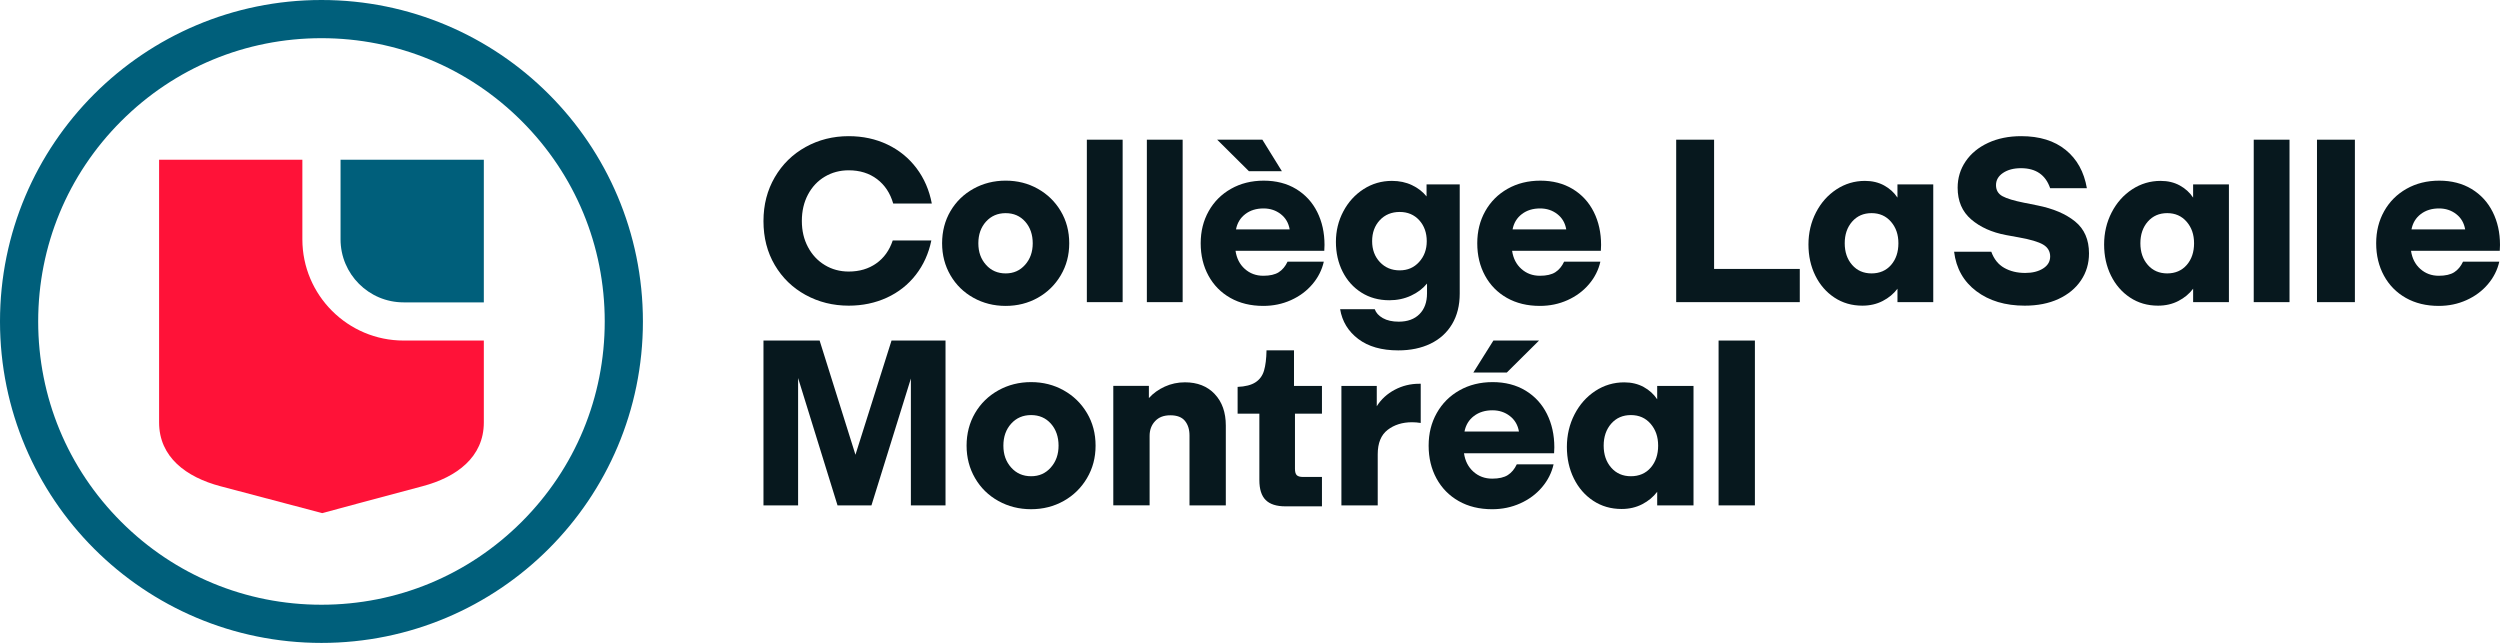 <svg xmlns="http://www.w3.org/2000/svg" id="b" viewBox="0 0 1525.56 392.32"><defs><style>.d{fill:#07181e;}.d,.e,.f{stroke-width:0px;}.e{fill:#ff1238;}.f{fill:#005f7b;}</style></defs><g id="c"><path class="f" d="M196.16,23.3c46.17,0,89.58,17.98,122.23,50.63,32.65,32.65,50.63,76.06,50.63,122.23s-17.98,89.58-50.63,122.23c-32.65,32.65-76.06,50.63-122.23,50.63s-89.58-17.98-122.23-50.63c-32.65-32.65-50.63-76.06-50.63-122.23s17.98-89.58,50.63-122.23c32.65-32.65,76.06-50.63,122.23-50.63M196.16,0C87.82,0,0,87.82,0,196.16s87.82,196.16,196.16,196.16,196.16-87.82,196.16-196.16S304.5,0,196.16,0h0Z"></path><path class="f" d="M207.81,146.05c0,21.21,17.25,38.46,38.46,38.46h48.97v-87.05h-87.43v48.59Z"></path><path class="e" d="M246.27,207.81c-34.06,0-61.76-27.71-61.76-61.76v-48.59h-87.43v160.32c0,21.18,16.59,33.41,37.41,38.92,20.83,5.5,62.13,16.42,62.13,16.42,0,0,40.37-10.92,61.21-16.42,20.82-5.51,37.41-17.74,37.41-38.92v-49.97h-48.97Z"></path><path class="d" d="M487.03,308.4h-21.14v-100.59h34.26l21.87,69.69,22.01-69.69h32.95v100.59h-21.14v-77.41l-24.06,77.41h-20.7l-24.06-77.71v77.71Z"></path><path class="d" d="M609.22,305.7c-6.03-3.35-10.77-7.99-14.21-13.92-3.45-5.93-5.18-12.54-5.18-19.83s1.73-14.02,5.18-19.9c3.45-5.88,8.19-10.5,14.21-13.85,6.03-3.35,12.68-5.03,19.97-5.03s13.92,1.68,19.9,5.03c5.98,3.35,10.72,7.97,14.21,13.85,3.5,5.88,5.25,12.52,5.25,19.9s-1.75,13.9-5.25,19.83c-3.5,5.93-8.24,10.57-14.21,13.92-5.98,3.35-12.61,5.03-19.9,5.03s-13.95-1.68-19.97-5.03ZM641.22,285.29c3.16-3.55,4.74-7.99,4.74-13.34s-1.56-9.91-4.66-13.41c-3.11-3.5-7.14-5.25-12.1-5.25s-9.02,1.75-12.17,5.25c-3.16,3.5-4.74,7.97-4.74,13.41s1.58,9.79,4.74,13.34c3.16,3.55,7.22,5.32,12.17,5.32s8.87-1.77,12.03-5.32Z"></path><path class="d" d="M741.24,240.46c4.52,4.76,6.78,11.18,6.78,19.24v48.69h-22.16v-42.72c0-3.59-.92-6.54-2.77-8.82-1.85-2.28-4.81-3.43-8.89-3.43s-7.1,1.19-9.33,3.57c-2.24,2.38-3.35,5.37-3.35,8.97v42.42h-22.16v-72.9h21.72v7.44c2.62-2.92,5.85-5.25,9.7-7,3.84-1.75,7.94-2.62,12.32-2.62,7.58,0,13.63,2.38,18.15,7.14Z"></path><path class="d" d="M784.38,308.98c-5.44,0-9.45-1.29-12.03-3.86-2.58-2.57-3.86-6.63-3.86-12.17v-40.53h-13.27v-16.33c4.67-.19,8.29-1.12,10.86-2.77,2.57-1.65,4.32-4.03,5.25-7.14.92-3.11,1.43-7.24,1.53-12.39h16.77v21.72h17.06v16.91h-16.47v33.68c0,1.85.36,3.13,1.09,3.86.73.73,2.02,1.09,3.86,1.09h11.52v17.93h-22.31Z"></path><path class="d" d="M866.96,234.19v23.91c-1.85-.29-3.6-.44-5.25-.44-5.93,0-10.91,1.56-14.94,4.66-4.03,3.11-6.05,8.07-6.05,14.87v31.2h-22.16v-72.9h21.58v12.39c2.72-4.28,6.39-7.63,11.01-10.06,4.62-2.43,9.55-3.64,14.8-3.64h1.02Z"></path><path class="d" d="M893.37,276.62c.68,4.67,2.6,8.41,5.76,11.23,3.16,2.82,6.97,4.23,11.44,4.23,4.08,0,7.26-.73,9.55-2.19,2.28-1.46,4.1-3.64,5.47-6.56h22.45c-1.17,5.15-3.52,9.82-7.07,14-3.55,4.18-7.97,7.46-13.27,9.84-5.3,2.38-11.01,3.57-17.13,3.57-7.78,0-14.58-1.65-20.41-4.96-5.83-3.3-10.35-7.9-13.56-13.78-3.21-5.88-4.81-12.56-4.81-20.05s1.65-14.02,4.96-19.9c3.3-5.88,7.92-10.5,13.85-13.85,5.93-3.35,12.68-5.03,20.27-5.03s14.36,1.73,20.05,5.18c5.69,3.45,10.03,8.19,13.05,14.21,3.01,6.03,4.52,12.83,4.52,20.41,0,1.36-.05,2.58-.15,3.64h-54.96ZM899.42,253.87c-3.06,2.33-4.98,5.49-5.76,9.48h33.24c-.68-3.98-2.53-7.14-5.54-9.48-3.01-2.33-6.56-3.5-10.64-3.5-4.47,0-8.24,1.17-11.3,3.5ZM919.47,227.34h-20.41l12.25-19.54h27.85l-19.68,19.54Z"></path><path class="d" d="M1011.26,235.5h22.16v72.9h-22.16v-8.31c-2.33,3.11-5.37,5.64-9.11,7.58-3.74,1.94-7.95,2.92-12.61,2.92-6.51,0-12.3-1.68-17.35-5.03-5.06-3.35-8.99-7.89-11.81-13.63-2.82-5.73-4.23-12.15-4.23-19.24s1.55-13.8,4.67-19.83c3.11-6.03,7.34-10.79,12.68-14.29,5.34-3.5,11.23-5.25,17.64-5.25,4.47,0,8.43.95,11.88,2.84,3.45,1.9,6.2,4.4,8.24,7.51v-8.16ZM1007.32,285.36c3.01-3.5,4.52-7.97,4.52-13.41s-1.53-9.79-4.59-13.34c-3.06-3.55-7.07-5.32-12.03-5.32s-8.97,1.75-12.03,5.25c-3.06,3.5-4.59,7.97-4.59,13.41s1.53,9.91,4.59,13.41c3.06,3.5,7.07,5.25,12.03,5.25s9.09-1.75,12.1-5.25Z"></path><path class="d" d="M1070.88,308.4h-22.16v-100.59h22.16v100.59Z"></path><path class="d" d="M491.61,179.99c-7.95-4.36-14.22-10.44-18.82-18.25-4.6-7.8-6.9-16.74-6.9-26.79s2.3-18.89,6.9-26.79c4.6-7.9,10.87-14.05,18.82-18.46,7.95-4.4,16.71-6.61,26.29-6.61,8.62,0,16.5,1.7,23.63,5.1,7.13,3.4,13.05,8.21,17.74,14.44,4.69,6.23,7.8,13.41,9.34,21.55h-23.56c-1.82-6.32-5.1-11.28-9.84-14.87-4.74-3.59-10.51-5.39-17.31-5.39-5.36,0-10.22,1.29-14.58,3.88-4.36,2.59-7.78,6.23-10.27,10.92-2.49,4.69-3.74,10.06-3.74,16.09s1.24,11.25,3.74,15.95c2.49,4.69,5.91,8.36,10.27,10.99,4.36,2.64,9.22,3.95,14.58,3.95,6.51,0,12.12-1.65,16.81-4.96,4.69-3.3,8.05-7.97,10.06-14.01h23.56c-1.63,7.95-4.79,14.94-9.48,20.97-4.69,6.03-10.58,10.68-17.67,13.94-7.09,3.25-14.85,4.88-23.27,4.88-9.58,0-18.34-2.18-26.29-6.54Z"></path><path class="d" d="M594,181.71c-5.94-3.3-10.61-7.88-14.01-13.72-3.4-5.84-5.1-12.36-5.1-19.54s1.7-13.81,5.1-19.61c3.4-5.79,8.07-10.34,14.01-13.65,5.94-3.3,12.5-4.96,19.68-4.96s13.72,1.65,19.61,4.96c5.89,3.3,10.56,7.85,14.01,13.65,3.45,5.8,5.17,12.33,5.17,19.61s-1.72,13.7-5.17,19.54c-3.45,5.84-8.12,10.42-14.01,13.72-5.89,3.3-12.43,4.96-19.61,4.96s-13.74-1.65-19.68-4.96ZM625.53,161.6c3.11-3.49,4.67-7.88,4.67-13.14s-1.53-9.77-4.6-13.22c-3.07-3.45-7.04-5.17-11.92-5.17s-8.88,1.72-12,5.17c-3.11,3.45-4.67,7.86-4.67,13.22s1.56,9.65,4.67,13.14c3.11,3.5,7.11,5.24,12,5.24s8.74-1.75,11.85-5.24Z"></path><path class="d" d="M685.06,184.37h-21.84v-99.13h21.84v99.13Z"></path><path class="d" d="M721.68,184.37h-21.84v-99.13h21.84v99.13Z"></path><path class="d" d="M753.95,153.05c.67,4.6,2.56,8.29,5.67,11.06,3.11,2.78,6.87,4.17,11.28,4.17,4.02,0,7.16-.72,9.41-2.15,2.25-1.44,4.04-3.59,5.39-6.47h22.12c-1.15,5.08-3.47,9.68-6.97,13.79-3.5,4.12-7.85,7.35-13.07,9.7-5.22,2.35-10.85,3.52-16.88,3.52-7.66,0-14.37-1.63-20.11-4.88-5.75-3.25-10.2-7.78-13.36-13.58-3.16-5.79-4.74-12.38-4.74-19.75s1.63-13.81,4.88-19.61c3.25-5.79,7.8-10.34,13.65-13.65,5.84-3.3,12.5-4.96,19.97-4.96s14.15,1.7,19.75,5.1c5.6,3.4,9.89,8.07,12.86,14.01,2.97,5.94,4.45,12.64,4.45,20.11,0,1.34-.05,2.54-.14,3.59h-54.16ZM782.25,104.49h-20.11l-19.39-19.25h27.58l11.92,19.25ZM759.91,130.64c-3.02,2.3-4.91,5.41-5.67,9.34h32.75c-.67-3.93-2.49-7.04-5.46-9.34-2.97-2.3-6.47-3.45-10.49-3.45-4.41,0-8.12,1.15-11.13,3.45Z"></path><path class="d" d="M870.5,112.54h20.26v66.66c0,7.18-1.56,13.38-4.67,18.6-3.11,5.22-7.5,9.19-13.15,11.92-5.65,2.73-12.21,4.09-19.68,4.09-10.15,0-18.29-2.32-24.42-6.97-6.13-4.65-9.82-10.7-11.06-18.17h21.12c.77,2.2,2.42,4.02,4.96,5.46,2.54,1.44,5.77,2.16,9.7,2.16,5.36,0,9.58-1.53,12.64-4.6,3.06-3.07,4.6-7.28,4.6-12.64v-6.03c-2.49,3.07-5.75,5.53-9.77,7.4-4.02,1.87-8.43,2.8-13.22,2.8-6.42,0-12.09-1.56-17.02-4.67-4.93-3.11-8.76-7.37-11.49-12.79-2.73-5.41-4.09-11.47-4.09-18.17s1.51-12.9,4.53-18.6c3.02-5.7,7.13-10.22,12.35-13.58,5.22-3.35,10.99-5.03,17.31-5.03,4.5,0,8.57.86,12.21,2.59,3.64,1.72,6.61,4.02,8.91,6.9v-7.33ZM865.97,159.87c3.11-3.4,4.67-7.64,4.67-12.71s-1.53-9.43-4.6-12.79c-3.07-3.35-7.04-5.03-11.92-5.03s-9.03,1.68-12.14,5.03c-3.11,3.35-4.67,7.61-4.67,12.79s1.58,9.43,4.74,12.79c3.16,3.35,7.18,5.03,12.07,5.03s8.74-1.7,11.85-5.1Z"></path><path class="d" d="M922.72,153.05c.67,4.6,2.56,8.29,5.67,11.06,3.11,2.78,6.87,4.17,11.28,4.17,4.02,0,7.16-.72,9.41-2.15,2.25-1.44,4.04-3.59,5.39-6.47h22.12c-1.15,5.08-3.47,9.68-6.97,13.79-3.5,4.12-7.85,7.35-13.07,9.7-5.22,2.35-10.85,3.52-16.88,3.52-7.66,0-14.37-1.63-20.11-4.88-5.75-3.25-10.2-7.78-13.36-13.58-3.16-5.79-4.74-12.38-4.74-19.75s1.63-13.81,4.88-19.61c3.25-5.79,7.8-10.34,13.65-13.65,5.84-3.3,12.5-4.96,19.97-4.96s14.15,1.7,19.75,5.1c5.6,3.4,9.89,8.07,12.86,14.01,2.97,5.94,4.45,12.64,4.45,20.11,0,1.34-.05,2.54-.14,3.59h-54.16ZM928.68,130.64c-3.02,2.3-4.91,5.41-5.67,9.34h32.75c-.67-3.93-2.49-7.04-5.46-9.34-2.97-2.3-6.47-3.45-10.49-3.45-4.41,0-8.12,1.15-11.13,3.45Z"></path><path class="d" d="M1098.27,184.37h-75.42v-99.13h23.13v78.87h52.29v20.26Z"></path><path class="d" d="M1157.88,112.54h21.84v71.83h-21.84v-8.19c-2.3,3.07-5.29,5.56-8.98,7.47-3.69,1.92-7.83,2.87-12.43,2.87-6.42,0-12.12-1.65-17.1-4.96-4.98-3.3-8.86-7.78-11.64-13.43-2.78-5.65-4.17-11.97-4.17-18.96s1.53-13.6,4.6-19.54c3.06-5.94,7.23-10.63,12.5-14.08,5.27-3.45,11.06-5.17,17.38-5.17,4.4,0,8.31.93,11.71,2.8,3.4,1.87,6.11,4.34,8.12,7.4v-8.05ZM1154,161.67c2.97-3.45,4.45-7.85,4.45-13.22s-1.51-9.65-4.53-13.15c-3.02-3.49-6.97-5.24-11.85-5.24s-8.83,1.72-11.85,5.17c-3.02,3.45-4.53,7.86-4.53,13.22s1.51,9.77,4.53,13.22c3.02,3.45,6.97,5.17,11.85,5.17s8.95-1.72,11.92-5.17Z"></path><path class="d" d="M1206.02,177.69c-7.81-5.89-12.33-13.91-13.58-24.06h22.7c1.63,4.5,4.26,7.78,7.9,9.84,3.64,2.06,7.9,3.09,12.79,3.09,4.4,0,8.05-.91,10.92-2.73,2.87-1.82,4.31-4.26,4.31-7.33s-1.44-5.58-4.31-7.26c-2.87-1.67-7.81-3.14-14.8-4.38l-7.9-1.44c-8.62-1.63-15.68-4.81-21.19-9.55-5.51-4.74-8.26-11.18-8.26-19.32,0-5.94,1.63-11.3,4.88-16.09,3.26-4.79,7.83-8.55,13.72-11.28,5.89-2.73,12.62-4.09,20.18-4.09,11.21,0,20.26,2.8,27.15,8.4,6.9,5.6,11.21,13.39,12.93,23.35h-22.41c-2.78-8.14-8.72-12.21-17.81-12.21-4.41,0-8.05.96-10.92,2.87-2.87,1.92-4.31,4.41-4.31,7.47s1.32,5.32,3.95,6.75c2.63,1.44,7.06,2.78,13.29,4.02l7.9,1.58c9.67,1.92,17.36,5.17,23.06,9.77,5.7,4.6,8.55,11.11,8.55,19.54,0,6.13-1.63,11.61-4.88,16.45-3.26,4.84-7.83,8.62-13.72,11.35-5.89,2.73-12.76,4.09-20.62,4.09-11.88,0-21.72-2.95-29.52-8.84Z"></path><path class="d" d="M1338.3,112.54h21.84v71.83h-21.84v-8.19c-2.3,3.07-5.29,5.56-8.98,7.47-3.69,1.92-7.83,2.87-12.43,2.87-6.42,0-12.12-1.65-17.1-4.96-4.98-3.3-8.86-7.78-11.64-13.43-2.78-5.65-4.17-11.97-4.17-18.96s1.53-13.6,4.6-19.54c3.06-5.94,7.23-10.63,12.5-14.08,5.27-3.45,11.06-5.17,17.38-5.17,4.4,0,8.31.93,11.71,2.8,3.4,1.87,6.11,4.34,8.12,7.4v-8.05ZM1334.42,161.67c2.97-3.45,4.45-7.85,4.45-13.22s-1.51-9.65-4.53-13.15c-3.02-3.49-6.97-5.24-11.85-5.24s-8.83,1.72-11.85,5.17c-3.02,3.45-4.53,7.86-4.53,13.22s1.51,9.77,4.53,13.22c3.02,3.45,6.97,5.17,11.85,5.17s8.95-1.72,11.92-5.17Z"></path><path class="d" d="M1397.12,184.37h-21.84v-99.13h21.84v99.13Z"></path><path class="d" d="M1437.01,184.37h-23.13v-99.13h23.13v99.13Z"></path><path class="d" d="M1471.26,153.05c.67,4.6,2.56,8.29,5.67,11.06,3.11,2.78,6.87,4.17,11.28,4.17,4.02,0,7.16-.72,9.41-2.15,2.25-1.44,4.04-3.59,5.39-6.47h22.12c-1.15,5.08-3.47,9.68-6.97,13.79-3.5,4.12-7.85,7.35-13.07,9.7-5.22,2.35-10.85,3.52-16.88,3.52-7.66,0-14.37-1.63-20.11-4.88-5.75-3.25-10.2-7.78-13.36-13.58-3.16-5.79-4.74-12.38-4.74-19.75s1.63-13.81,4.88-19.61c3.25-5.79,7.8-10.34,13.65-13.65,5.84-3.3,12.5-4.96,19.97-4.96s14.15,1.7,19.75,5.1c5.6,3.4,9.89,8.07,12.86,14.01,2.97,5.94,4.45,12.64,4.45,20.11,0,1.34-.05,2.54-.14,3.59h-54.16ZM1477.22,130.64c-3.02,2.3-4.91,5.41-5.67,9.34h32.75c-.67-3.93-2.49-7.04-5.46-9.34-2.97-2.3-6.47-3.45-10.49-3.45-4.41,0-8.12,1.15-11.13,3.45Z"></path></g></svg>